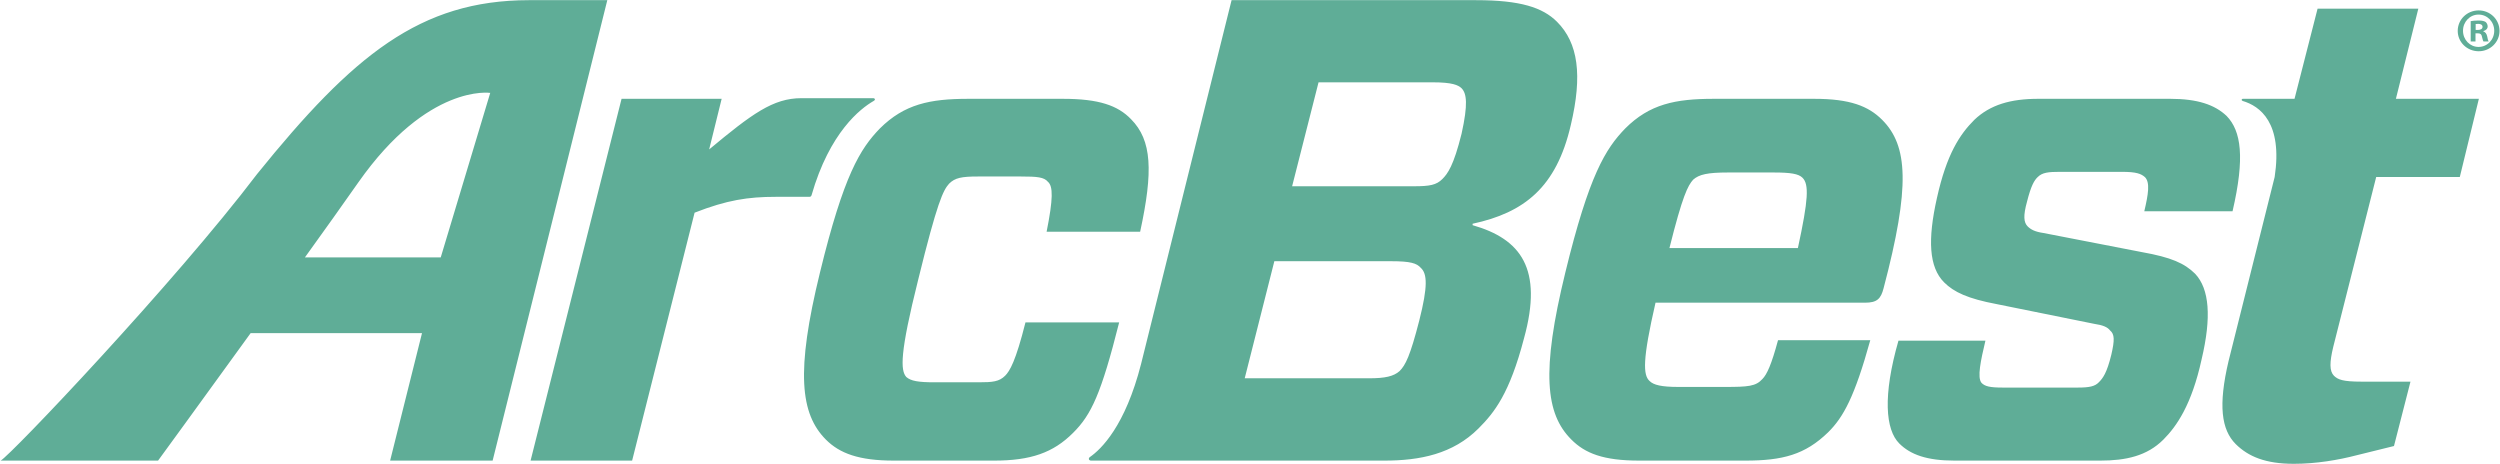 <svg version="1.2" xmlns="http://www.w3.org/2000/svg" viewBox="0 0 1561 290" width="1561" height="290">
	<title>arcbest-svg</title>
	<style>
		.s0 { fill: #5fad97 } 
	</style>
	<path id="Layer" fill-rule="evenodd" class="s0" d="m1547.7 32c-7.3 0-13.1-5.7-13.1-12.7 0-7.1 5.8-12.8 13.1-12.8 7.2 0 13 5.7 13 12.8 0 7-5.8 12.7-13 12.7zm9.7-12.8c0-5.6-4.3-10.1-9.8-10.1-5.4 0-9.7 4.5-9.7 10.1 0 5.6 4.3 10.1 9.7 10.1 5.5 0 9.8-4.5 9.8-10.1zm-11.7 6.7h-3v-12.7c1.2-0.2 2.8-0.4 4.9-0.4 2.4 0 3.5 0.4 4.4 0.9 0.7 0.6 1.3 1.6 1.3 2.8 0 1.4-1.1 2.5-2.7 2.9v0.2c1.3 0.5 2 1.4 2.4 3.1 0.3 1.9 0.6 2.7 0.9 3.2h-3.2c-0.4-0.5-0.6-1.7-1-3.1-0.2-1.4-1-2-2.6-2h-1.4zm0.1-7.2h1.3c1.7 0 3-0.6 3-1.9 0-1.2-0.9-1.9-2.7-1.9-0.8 0-1.3 0.1-1.6 0.1zm-88.9 197.8c-2.4 9.9-2.4 15.2 0.4 18.1 2.5 2.4 5.4 3.7 17.3 3.7h30.5l-10.3 40.2-23.5 5.8c-11.1 2.9-25.1 5.3-39 5.3-17.7 0-28.4-4.5-36.3-12.3-9-9-11-24.2-4.5-51.8l28.8-115c5.1-33.8-9.1-44.3-20.1-47.5v-0.1c0 0-0.6-0.1-0.5-0.7 0.2-0.5 0.7-0.5 0.7-0.5h32.3l14.4-56.3h62.9l-14 56.3h51.8l-11.9 48.8h-52.2zm-476.1-138.4c-9 39-29.2 54.7-61.3 61.6v0.9c30.1 8.6 44.1 27.1 32.1 70.6-9 34.5-18.5 46.4-28.4 56.3-16 16-36.6 20.1-58.8 20.1h-167-16.4c-0.3-0.1-1-0.3-1.1-0.9-0.2-0.8 0.6-1.3 0.6-1.3 7.1-4.9 22.1-19.4 32-58.2l56.5-227.1h152.6c27.6 0 41.6 4.5 50.6 13.5 13.2 13.2 16 33.3 8.6 64.5zm-93.7 89.1c-2.5-2.8-6.2-4.1-18.6-4.1h-72.8l-18.5 73.1h77.8c9.8 0 15.2-1.2 18.9-4.5 3.7-3.7 6.6-9.4 12.3-31.6 5.4-21.3 5-29.2 0.9-32.9zm25.5-112.1c-2.1-2-5.8-3.7-18.1-3.7h-71.2l-16.5 64.9h76.1c9.9 0 14-0.8 17.7-4.5 3.3-3.3 7-8.2 12-28.3 4.1-18.5 3.2-25.1 0-28.4zm-366.3 6.9c0.1 0.6-0.9 1.1-0.9 1.1-8 4.6-27.4 19.4-38.7 58.9-0.3 0.9-1.2 0.9-1.2 0.9h-21.2c-17.2 0-30.4 2-50.6 9.9l-39 154.8h-63.4l56.8-225.9h62.5l-7.8 31.6c26.7-22.2 39.9-32 57.6-32h45c0 0 0.8 0.1 0.9 0.7zm693.4 150.7c-2.9 12.3-5.3 23.1-2.4 26.4 2.1 2.1 5 2.9 13.2 2.9h46.9c7.4 0 10.7-0.8 13.1-3.3 2.5-2.5 5-5.7 7.8-17.2 2.1-9.1 2.1-12.8-0.8-15.2-1.6-2.1-4.5-3.3-9.9-4.1l-60.8-12.3c-18.1-3.4-26.8-7.5-32.9-13.6-9.5-9.5-10.3-26.7-4.5-52.6 6.1-27.5 14.3-39.8 23.4-48.9 9.9-9.4 22.6-13.1 39.9-13.1h82.3c17.2 0 27.9 3.7 35.3 10.7 9.1 9.4 11.5 25.9 3.7 59.5h-55.1c2.5-10.6 3.7-18 0.4-21.3-2.4-2.1-5.3-3.3-14.4-3.3h-38.6c-7.4 0-11.1 0.4-14 3.3-2.1 2-4.1 5.3-6.6 15.2-2.5 9-2.1 13.1 0.4 15.6 2.1 2 4.5 3.3 9.9 4.1l61.3 11.9c18.5 3.3 26.7 7 33.3 13.5 9 9.5 10.3 27.2 4.1 53.4-6.2 28.4-15.6 41.9-23.9 50.2-10.2 10.2-23.4 13.1-39.4 13.1h-91c-17.2 0-27.5-3.7-34.5-10.7-8.6-8.6-10.4-29.7-0.5-64.2zm-216.2 74.9c-22.3 0-33.8-4.5-42.4-13.2-16-16-18.9-42.2-3.7-104.3 14.8-60.8 25.1-77.2 37.4-89.9 15.2-15.2 31.3-18.5 55.1-18.5h63c22.2 0 33.7 4.5 42.3 13.1 16.1 16.1 17.7 41.5 0.9 105.2-1.7 6.6-4.1 9-11.6 9h-130.8c-8.2 35.7-7.8 45.2-3.7 48.9 2.5 2.5 7.4 3.7 18.1 3.7h28.8c14.8 0 19.4-0.4 23.5-4.9 2.9-2.9 5.7-9.1 9.8-24.3h57.6c-9.8 35.4-16.8 48.1-26.3 57.5-14.4 14-28.4 17.7-51.8 17.7 0 0-66.2 0-66.2 0zm18.9-132.7h80.2c6.6-30.4 7-39.8 2.9-43.9-2.5-2.5-7.4-3.3-18.1-3.3h-28.4c-12.8 0-18.1 1.2-21.8 4.5-3.3 3.7-6.6 9.9-14.8 42.7zm-484.3 132.7c-21.8 0-33.8-4.5-42.4-13.1-16-16.1-18.9-42.4-3.7-104.4 14.8-60.8 25.1-77.2 37.4-89.9 15.3-15.2 31.3-18.5 55.1-18.5h59.3c22.2 0 34.1 4.1 42.4 12.7 13.1 13.2 13.9 32.5 5.7 70.3h-58.4c4.1-20.6 4.1-28.4 0.8-31.2-2.4-2.9-6.6-3.3-16.8-3.3h-26.8c-10.3 0-14.4 0.8-18.1 4.5-3.7 4.1-7.4 11.5-19.3 60-11.5 45.9-11.1 56.6-7.4 60.7 2.9 2.5 7.4 3.3 17.7 3.3h27.5c8.7 0 12.8-0.4 16.5-4.1 2.9-2.9 6.6-9 12.7-33.3h58.5c-11.2 44.4-17.3 57.6-28.8 69-12.4 12.4-26.4 17.3-49.4 17.3 0 0-62.5 0-62.5 0zm-227.9-287.5h49l-71.6 287.5h-64l19.9-79.6h-107c-31 42.8-57.6 79.4-57.8 79.6h-98.3c5.7-2.7 108.9-111.4 160.1-178.9 60-74.3 101.8-108.5 169.7-108.6zm-24.1 57.9c0 0-38.9-5.9-82.3 55.8-9.7 13.8-21.2 30-33.4 46.9h84.8c0 0 30.9-102.7 30.9-102.7z"/>
</svg>